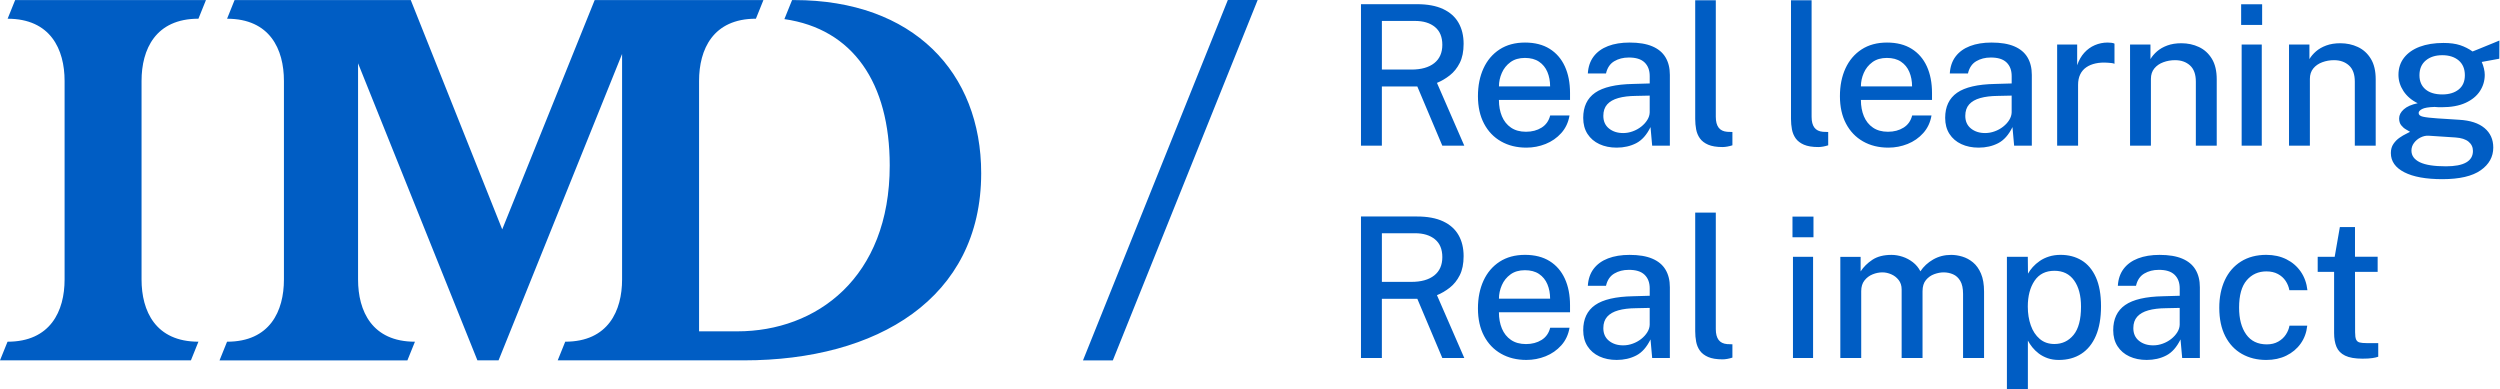 <svg width="276" height="43" viewBox="0 0 276 43" fill="none" xmlns="http://www.w3.org/2000/svg">
<g clip-path="url(#clip0_12_16)">
<path d="M135.553 0L119.561 39.788H122.856L138.846 0H135.553Z" fill="#005DC4"/>
<path d="M262.493 28.341H259.991V25.069H258.32L257.749 28.352H255.873V30.015H257.685V36.766C257.685 37.364 257.772 37.872 257.949 38.295C258.126 38.716 258.441 39.038 258.897 39.261C259.352 39.484 259.994 39.597 260.821 39.597C261.268 39.597 261.631 39.576 261.916 39.532C262.201 39.489 262.413 39.438 262.558 39.381V37.879H261.254C260.936 37.879 260.688 37.856 260.504 37.808C260.32 37.762 260.191 37.654 260.115 37.484C260.04 37.313 260.003 37.047 260.003 36.679L259.991 30.015H262.493V28.341ZM247.406 28.87C246.627 29.36 246.031 30.045 245.622 30.923C245.213 31.802 245.008 32.82 245.008 33.981C245.008 35.214 245.229 36.258 245.67 37.12C246.112 37.98 246.726 38.633 247.508 39.075C248.292 39.519 249.188 39.739 250.202 39.739C251.021 39.739 251.757 39.581 252.408 39.263C253.058 38.946 253.587 38.505 253.992 37.934C254.399 37.366 254.64 36.706 254.719 35.957H252.757C252.7 36.295 252.566 36.624 252.359 36.939C252.15 37.256 251.87 37.516 251.513 37.716C251.157 37.918 250.738 38.019 250.258 38.019C249.257 38.019 248.499 37.651 247.977 36.918C247.455 36.184 247.195 35.198 247.195 33.959C247.195 32.604 247.475 31.599 248.036 30.944C248.597 30.289 249.322 29.962 250.214 29.962C250.704 29.962 251.125 30.059 251.481 30.25C251.837 30.44 252.12 30.693 252.332 31.011C252.543 31.328 252.681 31.671 252.746 32.036H254.739C254.652 31.259 254.408 30.578 254.006 29.994C253.603 29.41 253.077 28.955 252.426 28.628C251.775 28.302 251.035 28.136 250.2 28.136C249.119 28.136 248.186 28.382 247.406 28.87ZM236.146 37.626C235.73 37.29 235.52 36.826 235.52 36.228C235.52 35.702 235.663 35.281 235.946 34.963C236.229 34.646 236.64 34.411 237.174 34.262C237.71 34.11 238.36 34.032 239.131 34.025L240.639 33.993V35.84C240.632 36.127 240.545 36.407 240.375 36.681C240.204 36.955 239.981 37.201 239.701 37.422C239.42 37.642 239.108 37.815 238.763 37.939C238.418 38.065 238.068 38.127 237.716 38.127C237.089 38.127 236.564 37.962 236.146 37.626ZM239.149 39.247C239.786 38.921 240.31 38.328 240.729 37.47L240.913 39.523H242.865V31.714C242.865 30.951 242.704 30.302 242.384 29.769C242.065 29.235 241.577 28.831 240.924 28.555C240.271 28.276 239.436 28.139 238.422 28.139C237.509 28.139 236.716 28.267 236.04 28.527C235.364 28.787 234.835 29.171 234.451 29.677C234.067 30.185 233.853 30.811 233.81 31.551H235.815C235.957 30.925 236.263 30.475 236.725 30.201C237.19 29.927 237.719 29.792 238.314 29.792C239.105 29.785 239.689 29.964 240.071 30.332C240.453 30.7 240.641 31.204 240.641 31.845V32.652L238.809 32.705C236.891 32.742 235.493 33.066 234.614 33.678C233.738 34.29 233.299 35.216 233.299 36.453C233.299 37.146 233.458 37.734 233.773 38.224C234.09 38.714 234.525 39.089 235.084 39.348C235.64 39.608 236.279 39.737 236.997 39.737C237.797 39.737 238.514 39.574 239.149 39.247ZM225.184 37.415C224.745 37.04 224.416 36.541 224.198 35.918C223.979 35.294 223.869 34.605 223.869 33.848C223.869 32.689 224.117 31.739 224.612 31.001C225.108 30.263 225.84 29.895 226.81 29.895C227.751 29.895 228.475 30.25 228.983 30.96C229.489 31.668 229.744 32.632 229.744 33.85C229.744 35.269 229.468 36.311 228.919 36.978C228.369 37.645 227.665 37.978 226.81 37.978C226.164 37.978 225.621 37.789 225.184 37.415ZM223.878 43V37.599C224.007 37.845 224.17 38.091 224.368 38.339C224.566 38.587 224.805 38.817 225.085 39.031C225.366 39.243 225.69 39.415 226.056 39.544C226.421 39.673 226.835 39.739 227.295 39.739C228.252 39.739 229.077 39.514 229.774 39.063C230.471 38.613 231.009 37.948 231.386 37.07C231.763 36.191 231.952 35.104 231.952 33.807C231.952 32.517 231.763 31.454 231.386 30.615C231.009 29.776 230.485 29.153 229.813 28.746C229.142 28.339 228.367 28.136 227.491 28.136C227.024 28.136 226.598 28.198 226.212 28.32C225.826 28.442 225.486 28.605 225.189 28.812C224.89 29.017 224.635 29.24 224.419 29.481C224.202 29.723 224.028 29.967 223.89 30.21L223.869 28.352H221.563V43H223.878ZM205.478 39.521V32.144C205.478 31.661 205.597 31.268 205.839 30.962C206.08 30.657 206.379 30.431 206.74 30.286C207.099 30.141 207.458 30.07 207.819 30.07C208.143 30.07 208.467 30.141 208.794 30.282C209.12 30.422 209.394 30.634 209.612 30.914C209.831 31.195 209.941 31.54 209.941 31.951V39.523H212.248V32.147C212.248 31.629 212.374 31.218 212.625 30.914C212.875 30.613 213.181 30.397 213.542 30.266C213.901 30.137 214.246 30.07 214.577 30.07C214.942 30.07 215.29 30.141 215.616 30.282C215.943 30.422 216.21 30.666 216.414 31.011C216.619 31.355 216.722 31.836 216.722 32.448V39.523H219.04V32.199C219.04 31.392 218.927 30.728 218.7 30.201C218.474 29.675 218.178 29.263 217.815 28.964C217.451 28.665 217.058 28.454 216.635 28.327C216.212 28.201 215.8 28.139 215.407 28.139C214.673 28.139 214.014 28.309 213.423 28.647C212.834 28.985 212.362 29.422 212.011 29.953C211.808 29.557 211.535 29.224 211.185 28.953C210.836 28.683 210.456 28.479 210.042 28.343C209.628 28.207 209.221 28.139 208.819 28.139C207.957 28.139 207.253 28.32 206.706 28.683C206.161 29.047 205.729 29.474 205.414 29.964V28.355H203.172V39.523H205.478V39.521ZM197.89 26.193H200.208V23.914H197.89V26.193ZM197.943 39.521H200.164V28.352H197.943V39.521ZM190.704 39.62C190.895 39.583 191.079 39.537 191.258 39.48V38.01L190.676 37.989C190.253 37.953 189.938 37.799 189.733 37.525C189.529 37.251 189.425 36.856 189.425 36.336V23.471H187.151V36.573C187.151 36.968 187.186 37.352 187.255 37.723C187.324 38.093 187.462 38.424 187.671 38.716C187.88 39.008 188.184 39.24 188.581 39.413C188.979 39.585 189.51 39.673 190.17 39.673C190.336 39.673 190.513 39.654 190.704 39.62ZM177.634 37.626C177.217 37.29 177.008 36.826 177.008 36.228C177.008 35.702 177.151 35.281 177.434 34.963C177.716 34.646 178.128 34.411 178.662 34.262C179.197 34.11 179.848 34.032 180.618 34.025L182.127 33.993V35.84C182.12 36.127 182.033 36.407 181.862 36.681C181.692 36.955 181.469 37.201 181.189 37.422C180.908 37.642 180.595 37.815 180.25 37.939C179.906 38.065 179.556 38.127 179.204 38.127C178.574 38.127 178.05 37.962 177.634 37.626ZM180.637 39.247C181.274 38.921 181.798 38.328 182.217 37.47L182.4 39.523H184.353V31.714C184.353 30.951 184.192 30.302 183.872 29.769C183.553 29.235 183.065 28.831 182.412 28.555C181.759 28.276 180.924 28.139 179.91 28.139C178.997 28.139 178.204 28.267 177.528 28.527C176.852 28.787 176.323 29.171 175.939 29.677C175.555 30.185 175.341 30.811 175.297 31.551H177.303C177.445 30.925 177.751 30.475 178.213 30.201C178.675 29.927 179.207 29.792 179.802 29.792C180.593 29.785 181.177 29.964 181.559 30.332C181.941 30.7 182.129 31.204 182.129 31.845V32.652L180.296 32.705C178.379 32.742 176.981 33.066 176.102 33.678C175.226 34.29 174.787 35.216 174.787 36.453C174.787 37.146 174.946 37.734 175.261 38.224C175.576 38.714 176.013 39.089 176.571 39.348C177.128 39.608 177.767 39.737 178.484 39.737C179.282 39.737 180 39.574 180.637 39.247ZM165.803 31.484C166.014 31.001 166.332 30.606 166.757 30.296C167.18 29.985 167.714 29.831 168.353 29.831C168.978 29.831 169.498 29.969 169.91 30.247C170.324 30.525 170.63 30.902 170.832 31.381C171.032 31.859 171.133 32.39 171.133 32.974H165.483C165.486 32.464 165.591 31.967 165.803 31.484ZM173.331 34.478V33.71C173.331 32.579 173.141 31.599 172.759 30.767C172.377 29.934 171.818 29.288 171.083 28.828C170.347 28.369 169.438 28.136 168.36 28.136C167.268 28.136 166.334 28.389 165.557 28.893C164.782 29.396 164.189 30.093 163.779 30.983C163.37 31.873 163.165 32.896 163.165 34.055C163.165 35.23 163.391 36.242 163.839 37.09C164.288 37.941 164.915 38.594 165.72 39.052C166.525 39.509 167.456 39.737 168.512 39.737C169.252 39.737 169.96 39.601 170.634 39.332C171.31 39.061 171.887 38.661 172.366 38.127C172.844 37.594 173.147 36.946 173.276 36.182H171.142C170.991 36.78 170.673 37.231 170.188 37.532C169.703 37.833 169.13 37.985 168.468 37.985C167.806 37.985 167.254 37.831 166.808 37.525C166.362 37.219 166.031 36.801 165.81 36.272C165.591 35.743 165.481 35.143 165.481 34.474H173.331V34.478ZM152.56 31.119V25.749H156.214C157.141 25.749 157.877 25.973 158.419 26.419C158.962 26.865 159.233 27.52 159.233 28.385C159.233 29.263 158.934 29.939 158.339 30.41C157.741 30.882 156.902 31.119 155.816 31.119H152.56ZM158.64 32.588C159.137 32.386 159.608 32.11 160.059 31.756C160.507 31.404 160.875 30.946 161.158 30.383C161.441 29.822 161.583 29.118 161.583 28.276C161.583 27.384 161.397 26.609 161.022 25.954C160.648 25.299 160.08 24.793 159.318 24.436C158.557 24.08 157.596 23.901 156.44 23.901H150.252V39.521H152.558V32.986H156.472L159.231 39.521H161.657L158.64 32.588Z" fill="#005DC4"/>
<path d="M267.77 9.862C267.329 9.488 267.108 8.97 267.108 8.308C267.108 7.609 267.34 7.066 267.803 6.678C268.267 6.289 268.874 6.094 269.631 6.094C270.378 6.094 270.98 6.287 271.436 6.671C271.891 7.057 272.121 7.602 272.121 8.308C272.121 8.993 271.893 9.515 271.436 9.881C270.98 10.244 270.378 10.426 269.631 10.426C268.833 10.424 268.212 10.237 267.77 9.862ZM267.156 17.915C266.536 17.616 266.223 17.186 266.223 16.625C266.223 16.315 266.317 16.032 266.508 15.777C266.699 15.521 266.938 15.321 267.23 15.177C267.522 15.032 267.814 14.967 268.108 14.981L271.084 15.177C271.723 15.22 272.206 15.374 272.528 15.641C272.852 15.908 273.013 16.25 273.013 16.666C273.013 17.228 272.763 17.651 272.264 17.936C271.765 18.221 271.022 18.361 270.038 18.361C268.738 18.363 267.777 18.214 267.156 17.915ZM273.866 18.8C274.793 18.15 275.257 17.31 275.257 16.289C275.257 15.397 274.936 14.68 274.292 14.139C273.648 13.599 272.717 13.293 271.493 13.222C270.99 13.185 270.532 13.158 270.118 13.134C269.704 13.114 269.366 13.091 269.1 13.07C268.359 13.02 267.828 12.96 267.504 12.886C267.179 12.815 267.018 12.677 267.018 12.475C267.018 12.316 267.145 12.171 267.396 12.038C267.646 11.904 268.106 11.826 268.775 11.806C268.883 11.819 269.017 11.829 269.173 11.833C269.332 11.838 269.461 11.838 269.562 11.838C270.617 11.838 271.498 11.677 272.204 11.352C272.907 11.028 273.436 10.594 273.788 10.051C274.14 9.508 274.317 8.91 274.317 8.264C274.317 8.048 274.287 7.811 274.225 7.551C274.163 7.292 274.082 7.055 273.984 6.839L275.924 6.482L275.936 4.472C275.763 4.544 275.538 4.638 275.262 4.753C274.986 4.868 274.694 4.988 274.388 5.109C274.082 5.231 273.804 5.346 273.554 5.45C273.303 5.556 273.107 5.631 272.972 5.682C272.556 5.388 272.098 5.155 271.604 4.99C271.107 4.824 270.493 4.742 269.759 4.742C268.752 4.742 267.878 4.882 267.133 5.162C266.391 5.443 265.814 5.848 265.404 6.376C264.995 6.905 264.79 7.533 264.79 8.262C264.79 8.897 264.977 9.494 265.344 10.056C265.715 10.617 266.237 11.065 266.913 11.396C266.23 11.541 265.717 11.764 265.377 12.072C265.036 12.378 264.864 12.711 264.864 13.072C264.864 13.383 264.94 13.633 265.089 13.824C265.241 14.015 265.411 14.167 265.602 14.277C265.793 14.39 265.949 14.482 266.071 14.553C266.007 14.597 265.862 14.671 265.641 14.774C265.418 14.88 265.177 15.02 264.914 15.202C264.652 15.381 264.425 15.611 264.236 15.887C264.045 16.163 263.951 16.501 263.951 16.896C263.951 17.805 264.448 18.511 265.439 19.019C266.43 19.527 267.833 19.78 269.642 19.78C271.53 19.778 272.94 19.451 273.866 18.8ZM255.011 16.085V8.706C255.011 8.246 255.137 7.862 255.388 7.556C255.638 7.25 255.97 7.02 256.379 6.871C256.788 6.719 257.22 6.643 257.673 6.643C258.35 6.643 258.901 6.839 259.329 7.227C259.757 7.616 259.971 8.209 259.971 9.009V16.085H262.277V8.761C262.277 7.832 262.098 7.073 261.739 6.487C261.38 5.9 260.904 5.468 260.311 5.19C259.718 4.912 259.074 4.774 258.375 4.774C257.786 4.774 257.266 4.856 256.818 5.022C256.37 5.188 255.993 5.404 255.687 5.67C255.381 5.937 255.139 6.222 254.96 6.524V4.914H252.707V16.082H255.011V16.085ZM247.422 2.755H249.74V0.474H247.422V2.755ZM247.478 16.085H249.699V4.914H247.478V16.085ZM237.461 16.085V8.706C237.461 8.246 237.588 7.862 237.838 7.556C238.089 7.25 238.42 7.02 238.829 6.871C239.239 6.719 239.671 6.643 240.124 6.643C240.8 6.643 241.352 6.839 241.78 7.227C242.207 7.616 242.421 8.209 242.421 9.009V16.085H244.727V8.761C244.727 7.832 244.548 7.073 244.189 6.487C243.831 5.9 243.355 5.468 242.761 5.19C242.168 4.912 241.524 4.774 240.825 4.774C240.237 4.774 239.717 4.856 239.269 5.022C238.82 5.188 238.443 5.404 238.137 5.67C237.831 5.937 237.59 6.222 237.411 6.524V4.914H235.157V16.082H237.461V16.085ZM229.42 16.085V9.366C229.42 8.927 229.498 8.545 229.652 8.221C229.806 7.896 230.029 7.634 230.321 7.432C230.613 7.23 230.958 7.087 231.361 7C231.763 6.912 232.209 6.889 232.697 6.924C232.805 6.931 232.931 6.942 233.078 6.956C233.226 6.97 233.345 7 233.439 7.043V4.817C233.361 4.774 233.253 4.744 233.115 4.725C232.98 4.707 232.835 4.698 232.683 4.698C232.186 4.698 231.717 4.794 231.271 4.985C230.825 5.176 230.436 5.457 230.101 5.827C229.767 6.197 229.505 6.657 229.319 7.204V4.914H227.109V16.082H229.42V16.085ZM217.594 14.188C217.178 13.852 216.968 13.387 216.968 12.79C216.968 12.263 217.111 11.842 217.394 11.525C217.677 11.208 218.088 10.973 218.622 10.824C219.157 10.672 219.808 10.594 220.579 10.587L222.087 10.555V12.401C222.08 12.688 221.99 12.969 221.823 13.243C221.655 13.516 221.429 13.762 221.149 13.983C220.868 14.204 220.556 14.376 220.211 14.5C219.866 14.627 219.516 14.689 219.164 14.689C218.537 14.691 218.012 14.523 217.594 14.188ZM220.597 15.809C221.234 15.48 221.76 14.889 222.177 14.031L222.361 16.085H224.313V8.273C224.313 7.51 224.152 6.862 223.832 6.328C223.513 5.795 223.025 5.39 222.372 5.114C221.719 4.836 220.884 4.698 219.87 4.698C218.957 4.698 218.164 4.827 217.488 5.086C216.812 5.346 216.283 5.73 215.899 6.236C215.515 6.744 215.301 7.37 215.258 8.11H217.263C217.405 7.485 217.709 7.034 218.173 6.76C218.638 6.487 219.167 6.351 219.762 6.351C220.553 6.344 221.137 6.524 221.519 6.891C221.901 7.259 222.089 7.763 222.089 8.405V9.214L220.257 9.267C218.339 9.304 216.941 9.628 216.062 10.239C215.186 10.851 214.747 11.778 214.747 13.015C214.747 13.707 214.906 14.296 215.221 14.786C215.536 15.275 215.973 15.65 216.531 15.91C217.088 16.17 217.727 16.299 218.445 16.299C219.245 16.299 219.962 16.135 220.597 15.809ZM205.763 8.048C205.975 7.565 206.292 7.17 206.717 6.859C207.14 6.549 207.674 6.395 208.313 6.395C208.939 6.395 209.458 6.533 209.87 6.811C210.284 7.089 210.59 7.466 210.792 7.945C210.992 8.423 211.093 8.954 211.093 9.538H205.443C205.446 9.025 205.551 8.529 205.763 8.048ZM213.294 11.04V10.272C213.294 9.14 213.103 8.161 212.724 7.328C212.342 6.496 211.783 5.85 211.047 5.39C210.311 4.93 209.403 4.698 208.325 4.698C207.232 4.698 206.299 4.951 205.522 5.454C204.747 5.958 204.153 6.655 203.742 7.545C203.333 8.434 203.128 9.458 203.128 10.617C203.128 11.792 203.353 12.803 203.802 13.652C204.25 14.503 204.878 15.156 205.683 15.613C206.487 16.071 207.419 16.299 208.474 16.299C209.215 16.299 209.923 16.163 210.599 15.894C211.275 15.623 211.852 15.223 212.328 14.689C212.806 14.155 213.11 13.507 213.239 12.744H211.105C210.953 13.341 210.636 13.792 210.15 14.093C209.665 14.395 209.093 14.546 208.43 14.546C207.768 14.546 207.216 14.392 206.77 14.086C206.324 13.781 205.993 13.362 205.772 12.833C205.554 12.304 205.443 11.704 205.443 11.035H213.294V11.04ZM201.279 16.181C201.47 16.145 201.654 16.099 201.833 16.041V14.572L201.251 14.551C200.828 14.514 200.513 14.36 200.309 14.086C200.104 13.813 200.001 13.417 200.001 12.898V0.032H197.726V13.134C197.726 13.53 197.761 13.914 197.83 14.284C197.899 14.655 198.037 14.986 198.244 15.278C198.453 15.57 198.757 15.802 199.154 15.974C199.552 16.147 200.083 16.234 200.743 16.234C200.911 16.234 201.088 16.216 201.279 16.181ZM190.704 16.181C190.895 16.145 191.079 16.099 191.258 16.041V14.572L190.676 14.551C190.253 14.514 189.938 14.36 189.733 14.086C189.529 13.813 189.425 13.417 189.425 12.898V0.032H187.151V13.134C187.151 13.53 187.186 13.914 187.255 14.284C187.324 14.655 187.462 14.986 187.671 15.278C187.88 15.57 188.184 15.802 188.581 15.974C188.979 16.147 189.51 16.234 190.17 16.234C190.336 16.234 190.513 16.216 190.704 16.181ZM177.634 14.188C177.217 13.852 177.008 13.387 177.008 12.79C177.008 12.263 177.151 11.842 177.434 11.525C177.716 11.208 178.128 10.973 178.662 10.824C179.197 10.672 179.848 10.594 180.618 10.587L182.127 10.555V12.401C182.12 12.688 182.033 12.969 181.862 13.243C181.692 13.516 181.469 13.762 181.189 13.983C180.908 14.204 180.595 14.376 180.25 14.5C179.906 14.627 179.556 14.689 179.204 14.689C178.574 14.691 178.05 14.523 177.634 14.188ZM180.637 15.809C181.274 15.48 181.798 14.889 182.217 14.031L182.4 16.085H184.353V8.273C184.353 7.51 184.192 6.862 183.872 6.328C183.553 5.795 183.065 5.39 182.412 5.114C181.759 4.836 180.924 4.698 179.91 4.698C178.997 4.698 178.204 4.827 177.528 5.086C176.852 5.346 176.323 5.73 175.939 6.236C175.555 6.744 175.341 7.37 175.297 8.11H177.303C177.445 7.485 177.751 7.034 178.213 6.76C178.675 6.487 179.207 6.351 179.802 6.351C180.593 6.344 181.177 6.524 181.559 6.891C181.941 7.259 182.129 7.763 182.129 8.405V9.214L180.296 9.267C178.379 9.304 176.981 9.628 176.102 10.239C175.226 10.851 174.787 11.778 174.787 13.015C174.787 13.707 174.946 14.296 175.261 14.786C175.578 15.275 176.013 15.65 176.571 15.91C177.128 16.17 177.767 16.299 178.484 16.299C179.282 16.299 180 16.135 180.637 15.809ZM165.803 8.048C166.014 7.565 166.332 7.17 166.757 6.859C167.18 6.549 167.714 6.395 168.353 6.395C168.979 6.395 169.498 6.533 169.91 6.811C170.324 7.089 170.63 7.466 170.832 7.945C171.032 8.423 171.133 8.954 171.133 9.538H165.483C165.486 9.025 165.591 8.529 165.803 8.048ZM173.331 11.04V10.272C173.331 9.14 173.141 8.161 172.759 7.328C172.377 6.496 171.818 5.85 171.083 5.39C170.347 4.93 169.438 4.698 168.36 4.698C167.268 4.698 166.334 4.951 165.557 5.454C164.782 5.958 164.189 6.655 163.779 7.545C163.37 8.434 163.165 9.458 163.165 10.617C163.165 11.792 163.391 12.803 163.839 13.652C164.288 14.503 164.915 15.156 165.72 15.613C166.525 16.071 167.456 16.299 168.512 16.299C169.252 16.299 169.96 16.163 170.634 15.894C171.31 15.623 171.887 15.223 172.366 14.689C172.844 14.155 173.147 13.507 173.276 12.744H171.142C170.991 13.341 170.673 13.792 170.188 14.093C169.703 14.395 169.13 14.546 168.468 14.546C167.806 14.546 167.254 14.392 166.808 14.086C166.362 13.781 166.031 13.362 165.81 12.833C165.591 12.304 165.481 11.704 165.481 11.035H173.331V11.04ZM152.56 7.68V2.311H156.214C157.141 2.311 157.877 2.534 158.419 2.98C158.962 3.426 159.233 4.082 159.233 4.946C159.233 5.825 158.934 6.501 158.339 6.972C157.741 7.443 156.902 7.68 155.816 7.68H152.56ZM158.64 9.15C159.137 8.947 159.608 8.671 160.059 8.317C160.507 7.965 160.875 7.508 161.158 6.944C161.441 6.383 161.583 5.68 161.583 4.838C161.583 3.946 161.397 3.171 161.022 2.516C160.648 1.86 160.08 1.354 159.318 0.998C158.557 0.642 157.596 0.462 156.44 0.462H150.252V16.082H152.558V9.547H156.472L159.231 16.082H161.657L158.64 9.15Z" fill="#005DC4"/>
<path d="M1.672 0.007L0.842 2.068C5.576 2.068 7.131 5.443 7.131 8.936V30.857C7.131 34.347 5.565 37.725 0.832 37.725L0 39.783H21.077L21.907 37.723C17.172 37.723 15.627 34.347 15.627 30.855V8.934C15.627 5.443 17.172 2.065 21.907 2.065L22.737 0.005H1.672V0.007ZM87.446 0.007L86.596 2.111C94.181 3.199 98.226 9.164 98.226 18.265C98.226 30.684 90.125 36.58 81.399 36.58H77.177V8.934C77.177 5.443 78.718 2.065 83.452 2.065L84.282 0.005H65.654L55.445 25.324L45.348 0.007H25.897L25.069 2.068C29.803 2.068 31.346 5.443 31.346 8.936V30.857C31.346 34.347 29.801 37.725 25.067 37.725L24.236 39.786H44.977L45.81 37.725C41.075 37.725 39.53 34.35 39.53 30.857V6.988L52.706 39.783H55.04L68.678 5.958V30.855C68.678 34.281 67.167 37.723 62.401 37.723L61.571 39.783H82.141C96.801 39.783 108.323 32.972 108.323 19.123C108.323 8.019 100.85 0.007 87.674 0.007H87.446Z" fill="#005DC4"/>
</g>
<defs>
<clipPath id="clip0_12_16">
<rect width="275.936" height="43" fill="white"/>
</clipPath>
</defs>
</svg>
